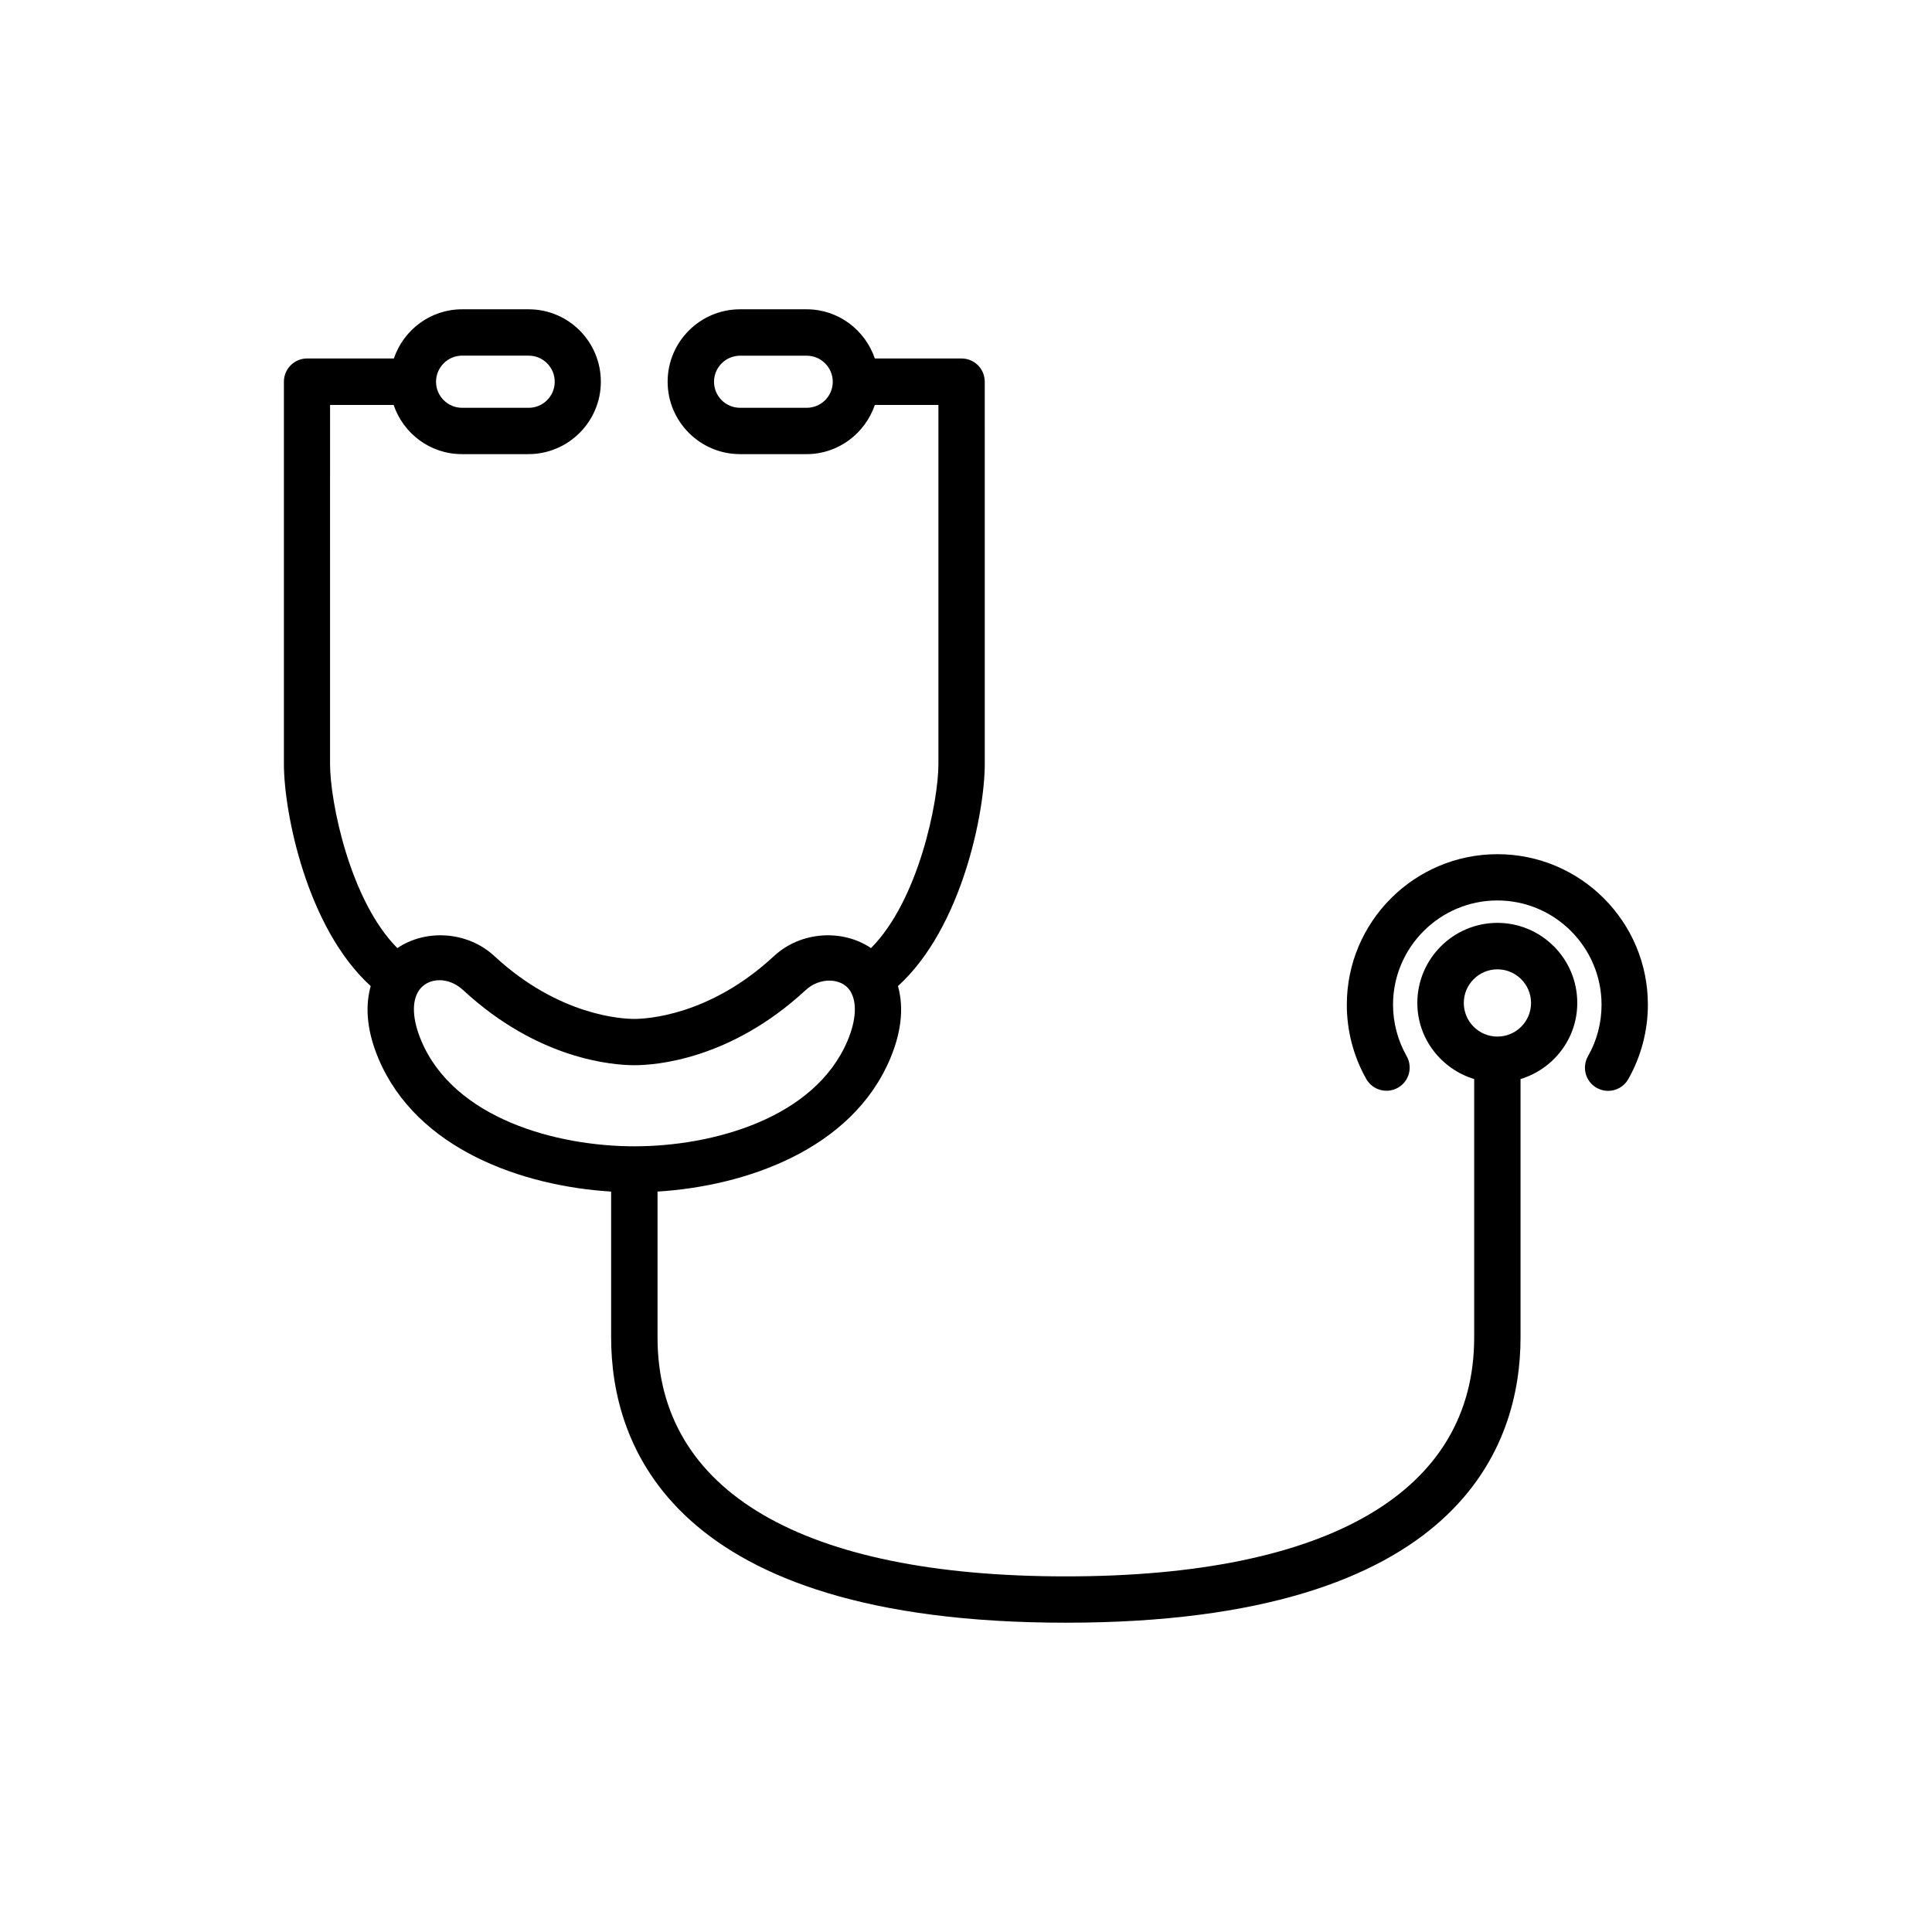 <?xml version="1.0" encoding="UTF-8"?>
<!-- Uploaded to: SVG Repo, www.svgrepo.com, Generator: SVG Repo Mixer Tools -->
<svg fill="#000000" width="800px" height="800px" version="1.1" viewBox="144 144 512 512" xmlns="http://www.w3.org/2000/svg">
 <g>
  <path d="m540.83 388.57c-11.684 0-21.223 9.523-21.223 21.223 0 9.523 6.391 17.523 15.066 20.168v68.488c0 40.809-38.43 63.309-108.21 63.309-69.809 0-108.21-22.5-108.21-63.309v-38.668c23.395-1.449 51.5-11.133 61.652-35.219 3.543-8.391 3.32-14.77 2.062-19.238 17.004-15.445 23.004-46.145 23.004-58.836l-0.004-101.33c0-3.402-2.738-6.156-6.156-6.156h-22.969c-2.582-7.543-9.652-13.035-18.074-13.035h-17.648c-10.578 0-19.191 8.613-19.191 19.191s8.613 19.191 19.191 19.191h17.648c8.422 0 15.492-5.512 18.074-13.035h16.848v95.172c0 9.98-5.289 36.148-17.871 48.773-7.383-5.023-18.484-4.613-25.773 2.172-17.035 15.793-33.785 16.594-36.969 16.594-3.18 0-19.934-0.805-37-16.594-7.289-6.785-18.391-7.195-25.773-2.172-12.578-12.625-17.84-38.793-17.84-48.773l0.004-95.172h16.848c2.551 7.543 9.652 13.035 18.074 13.035h17.648c10.578 0 19.191-8.613 19.191-19.191 0-10.582-8.547-19.191-19.129-19.191h-17.648c-8.422 0-15.523 5.496-18.074 13.035h-23.016c-3.387 0-6.125 2.754-6.125 6.156v101.33c0 12.707 6 43.391 23.004 58.836-1.258 4.473-1.48 10.832 2.062 19.238 10.156 24.09 38.258 33.785 61.652 35.219v38.668c0 28.23 15.648 75.586 120.5 75.586 104.86 0 120.5-47.359 120.5-75.586v-68.488c8.676-2.644 15.035-10.645 15.035-20.168 0.016-11.68-9.477-21.223-21.176-21.223zm-183.05-136.5h-17.648c-3.809 0-6.91-3.086-6.91-6.894s3.102-6.91 6.91-6.91h17.648c3.809 0 6.91 3.102 6.91 6.91s-3.086 6.894-6.91 6.894zm-91.316-13.82h17.648c3.809 0 6.894 3.102 6.894 6.91 0.004 3.809-3.082 6.91-6.894 6.91h-17.648c-3.809 0-6.91-3.086-6.91-6.894s3.086-6.926 6.91-6.926zm-10.832 181.54c-2.332-5.543-2.582-10.359-0.645-13.258 1.164-1.746 3.164-2.769 5.481-2.769 2.25 0 4.488 0.961 6.328 2.676 19.902 18.422 39.723 19.852 45.328 19.852 5.606 0 25.395-1.434 45.328-19.852 3.715-3.496 9.508-3.387 11.809 0.094 1.906 2.898 1.684 7.715-0.645 13.258-8.738 20.672-35.879 27.992-56.488 27.992-20.645 0-47.789-7.336-56.496-27.992zm285.2-1.086c-4.93 0-8.91-4-8.91-8.91 0-4.914 4-8.91 8.91-8.91 4.914 0 8.91 4 8.91 8.91 0 4.91-3.981 8.91-8.91 8.91z"/>
  <path d="m540.83 370.37c-22.012 0-39.91 17.902-39.91 39.91 0 6.894 1.777 13.715 5.164 19.68 1.684 2.945 5.449 3.969 8.391 2.297 2.961-1.684 3.969-5.434 2.297-8.375-2.332-4.109-3.606-8.832-3.606-13.602 0-15.242 12.422-27.648 27.648-27.648 15.223 0 27.613 12.406 27.613 27.648 0 4.785-1.227 9.508-3.606 13.648-1.652 2.961-0.645 6.676 2.297 8.359 0.992 0.551 2.031 0.805 3.039 0.805 2.125 0 4.219-1.102 5.352-3.102 3.387-5.984 5.195-12.801 5.195-19.711 0.035-22.008-17.848-39.91-39.875-39.91z"/>
 </g>
</svg>